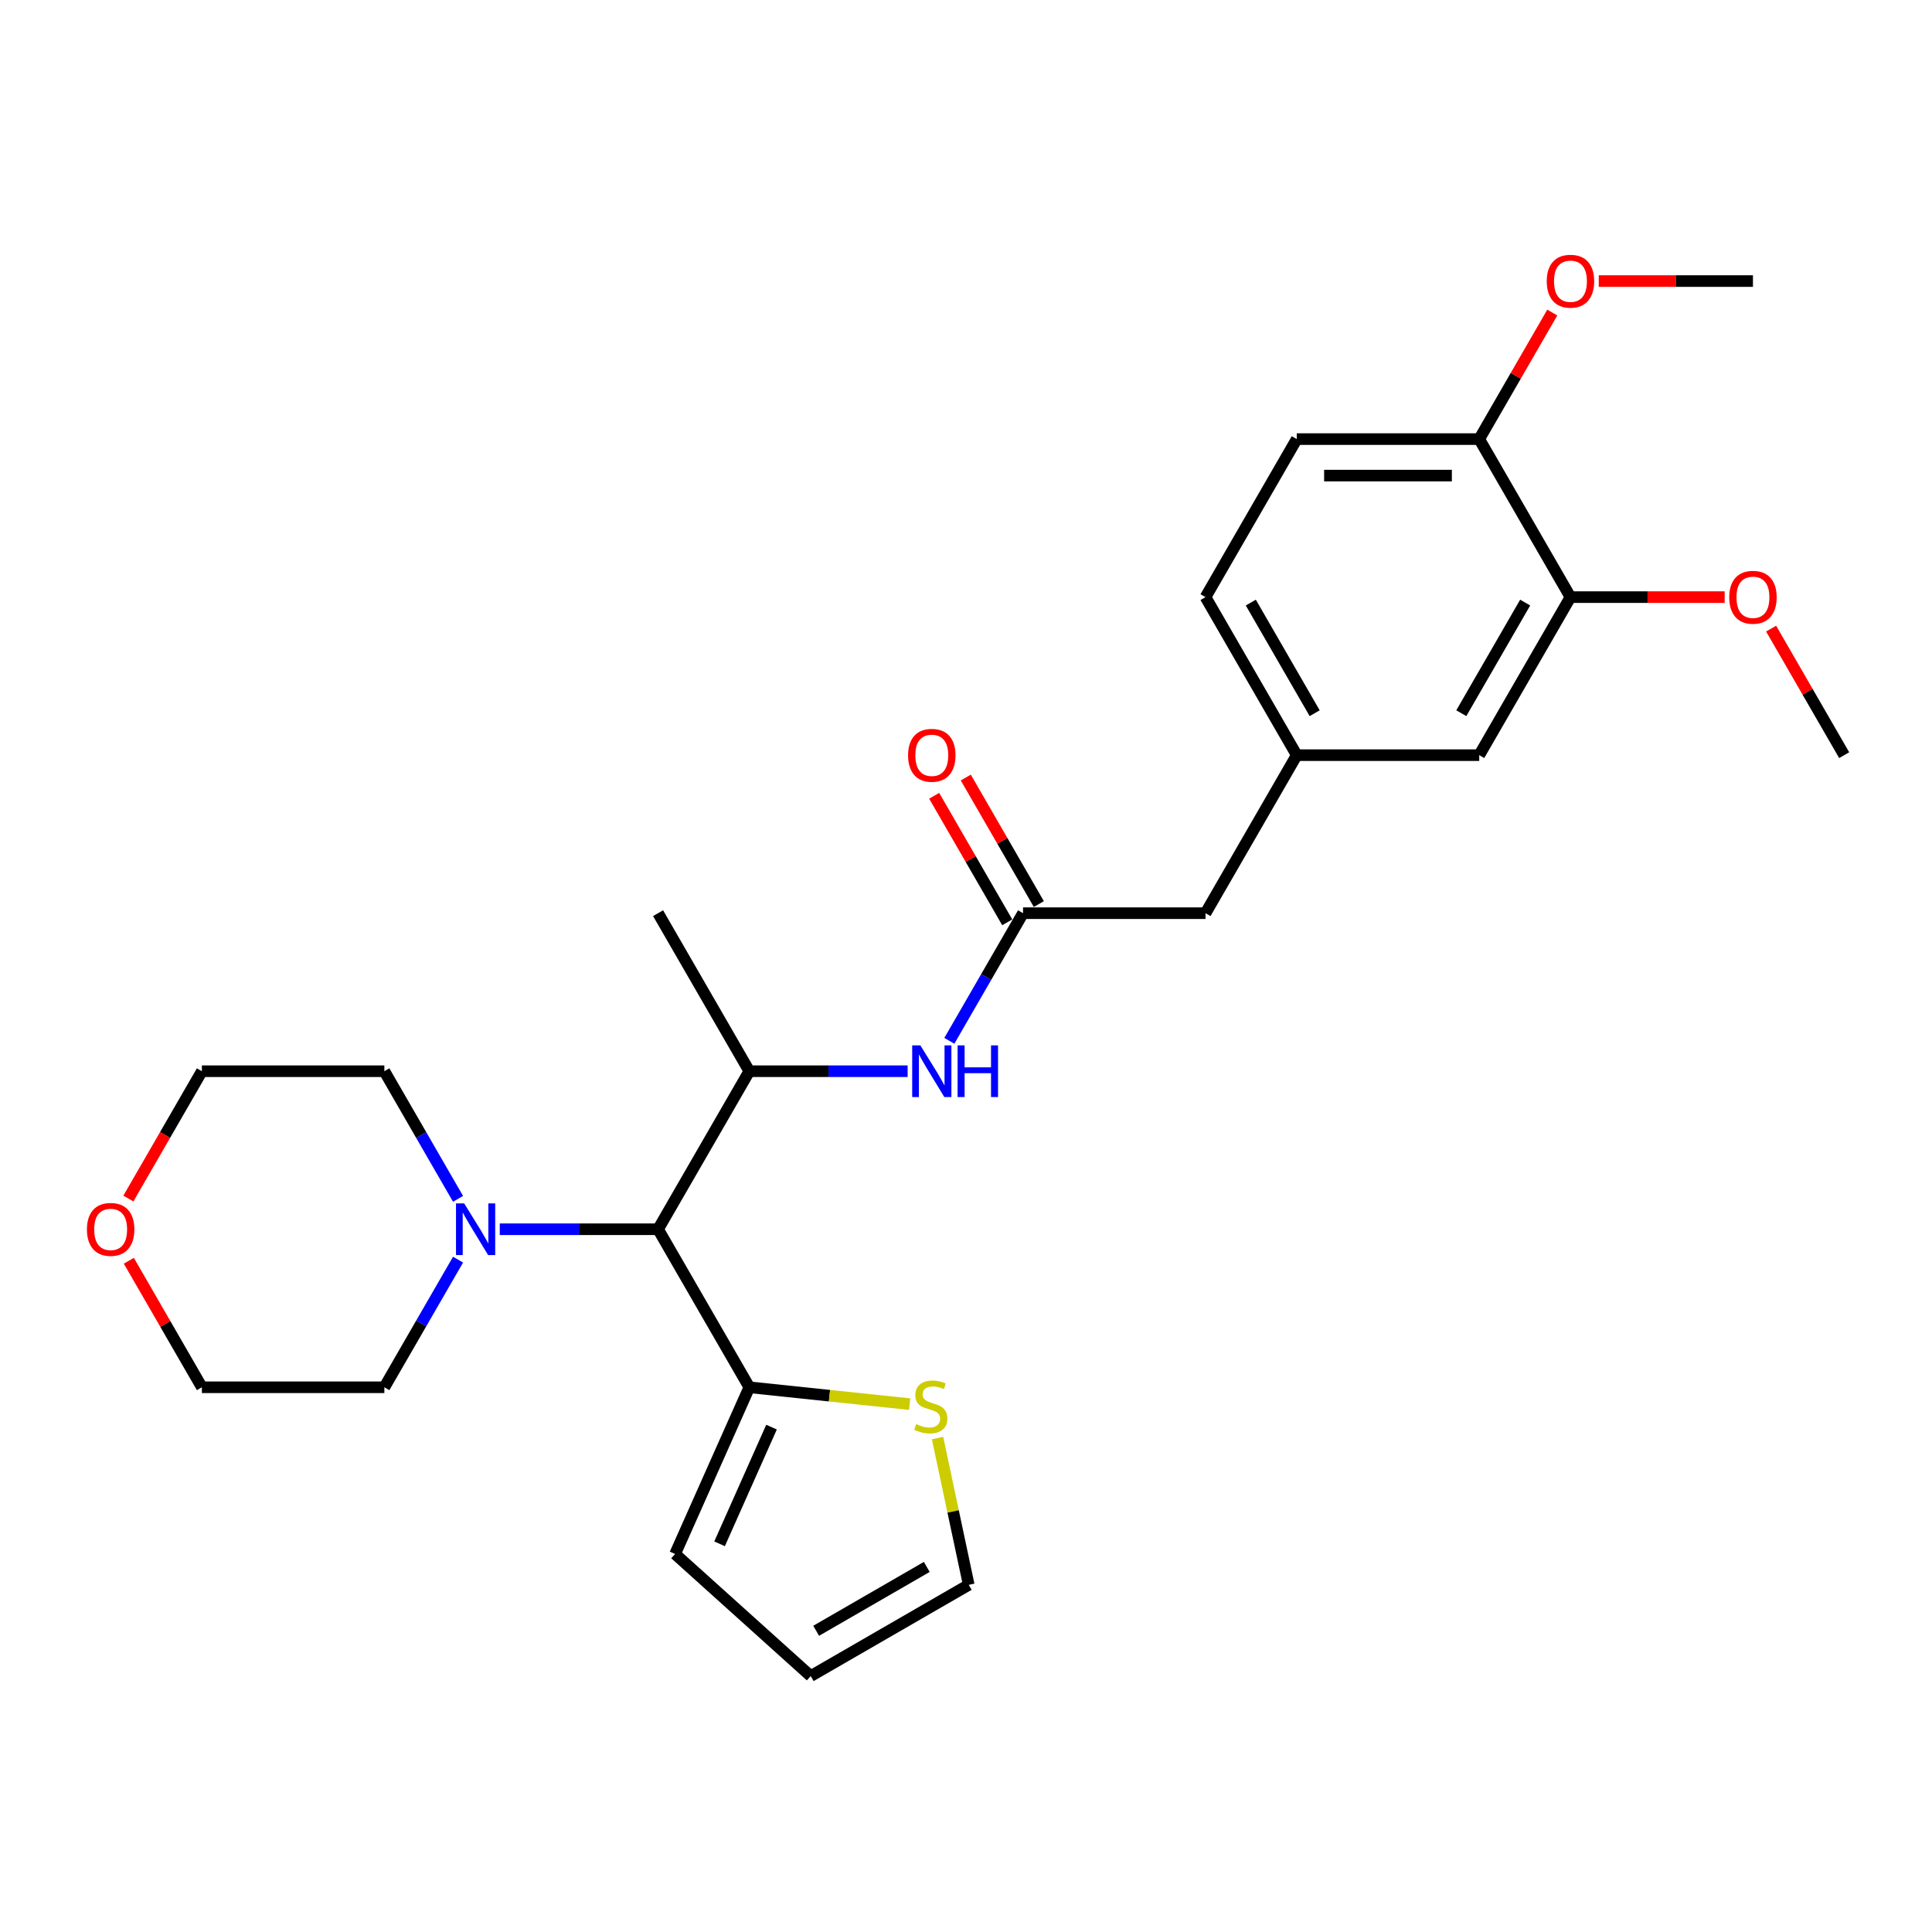<?xml version='1.0' encoding='iso-8859-1'?>
<svg version='1.1' baseProfile='full'
              xmlns='http://www.w3.org/2000/svg'
                      xmlns:rdkit='http://www.rdkit.org/xml'
                      xmlns:xlink='http://www.w3.org/1999/xlink'
                  xml:space='preserve'
width='1000px' height='1000px' viewBox='0 0 1000 1000'>
<!-- END OF HEADER -->
<rect style='opacity:1.0;fill:#FFFFFF;stroke:none' width='1000' height='1000' x='0' y='0'> </rect>
<path class='bond-0' d='M 340.621,636.256 L 387.846,554.46' style='fill:none;fill-rule:evenodd;stroke:#000000;stroke-width:6px;stroke-linecap:butt;stroke-linejoin:miter;stroke-opacity:1' />
<path class='bond-1' d='M 340.621,636.256 L 387.846,718.052' style='fill:none;fill-rule:evenodd;stroke:#000000;stroke-width:6px;stroke-linecap:butt;stroke-linejoin:miter;stroke-opacity:1' />
<path class='bond-2' d='M 340.621,636.256 L 299.648,636.256' style='fill:none;fill-rule:evenodd;stroke:#000000;stroke-width:6px;stroke-linecap:butt;stroke-linejoin:miter;stroke-opacity:1' />
<path class='bond-2' d='M 299.648,636.256 L 258.676,636.256' style='fill:none;fill-rule:evenodd;stroke:#0000FF;stroke-width:6px;stroke-linecap:butt;stroke-linejoin:miter;stroke-opacity:1' />
<path class='bond-3' d='M 387.846,554.46 L 428.818,554.46' style='fill:none;fill-rule:evenodd;stroke:#000000;stroke-width:6px;stroke-linecap:butt;stroke-linejoin:miter;stroke-opacity:1' />
<path class='bond-3' d='M 428.818,554.46 L 469.79,554.46' style='fill:none;fill-rule:evenodd;stroke:#0000FF;stroke-width:6px;stroke-linecap:butt;stroke-linejoin:miter;stroke-opacity:1' />
<path class='bond-22' d='M 387.846,554.46 L 340.621,472.664' style='fill:none;fill-rule:evenodd;stroke:#000000;stroke-width:6px;stroke-linecap:butt;stroke-linejoin:miter;stroke-opacity:1' />
<path class='bond-5' d='M 387.846,718.052 L 429.343,722.414' style='fill:none;fill-rule:evenodd;stroke:#000000;stroke-width:6px;stroke-linecap:butt;stroke-linejoin:miter;stroke-opacity:1' />
<path class='bond-5' d='M 429.343,722.414 L 470.841,726.776' style='fill:none;fill-rule:evenodd;stroke:#CCCC00;stroke-width:6px;stroke-linecap:butt;stroke-linejoin:miter;stroke-opacity:1' />
<path class='bond-7' d='M 387.846,718.052 L 349.429,804.337' style='fill:none;fill-rule:evenodd;stroke:#000000;stroke-width:6px;stroke-linecap:butt;stroke-linejoin:miter;stroke-opacity:1' />
<path class='bond-7' d='M 399.34,738.678 L 372.449,799.077' style='fill:none;fill-rule:evenodd;stroke:#000000;stroke-width:6px;stroke-linecap:butt;stroke-linejoin:miter;stroke-opacity:1' />
<path class='bond-20' d='M 237.086,651.992 L 218.016,685.022' style='fill:none;fill-rule:evenodd;stroke:#0000FF;stroke-width:6px;stroke-linecap:butt;stroke-linejoin:miter;stroke-opacity:1' />
<path class='bond-20' d='M 218.016,685.022 L 198.946,718.052' style='fill:none;fill-rule:evenodd;stroke:#000000;stroke-width:6px;stroke-linecap:butt;stroke-linejoin:miter;stroke-opacity:1' />
<path class='bond-21' d='M 237.086,620.521 L 218.016,587.491' style='fill:none;fill-rule:evenodd;stroke:#0000FF;stroke-width:6px;stroke-linecap:butt;stroke-linejoin:miter;stroke-opacity:1' />
<path class='bond-21' d='M 218.016,587.491 L 198.946,554.46' style='fill:none;fill-rule:evenodd;stroke:#000000;stroke-width:6px;stroke-linecap:butt;stroke-linejoin:miter;stroke-opacity:1' />
<path class='bond-4' d='M 491.38,538.725 L 510.451,505.695' style='fill:none;fill-rule:evenodd;stroke:#0000FF;stroke-width:6px;stroke-linecap:butt;stroke-linejoin:miter;stroke-opacity:1' />
<path class='bond-4' d='M 510.451,505.695 L 529.521,472.664' style='fill:none;fill-rule:evenodd;stroke:#000000;stroke-width:6px;stroke-linecap:butt;stroke-linejoin:miter;stroke-opacity:1' />
<path class='bond-11' d='M 537.7,467.942 L 518.794,435.195' style='fill:none;fill-rule:evenodd;stroke:#000000;stroke-width:6px;stroke-linecap:butt;stroke-linejoin:miter;stroke-opacity:1' />
<path class='bond-11' d='M 518.794,435.195 L 499.887,402.448' style='fill:none;fill-rule:evenodd;stroke:#FF0000;stroke-width:6px;stroke-linecap:butt;stroke-linejoin:miter;stroke-opacity:1' />
<path class='bond-11' d='M 521.341,477.387 L 502.434,444.64' style='fill:none;fill-rule:evenodd;stroke:#000000;stroke-width:6px;stroke-linecap:butt;stroke-linejoin:miter;stroke-opacity:1' />
<path class='bond-11' d='M 502.434,444.64 L 483.528,411.893' style='fill:none;fill-rule:evenodd;stroke:#FF0000;stroke-width:6px;stroke-linecap:butt;stroke-linejoin:miter;stroke-opacity:1' />
<path class='bond-14' d='M 529.521,472.664 L 623.971,472.664' style='fill:none;fill-rule:evenodd;stroke:#000000;stroke-width:6px;stroke-linecap:butt;stroke-linejoin:miter;stroke-opacity:1' />
<path class='bond-10' d='M 485.267,744.341 L 493.341,782.326' style='fill:none;fill-rule:evenodd;stroke:#CCCC00;stroke-width:6px;stroke-linecap:butt;stroke-linejoin:miter;stroke-opacity:1' />
<path class='bond-10' d='M 493.341,782.326 L 501.415,820.311' style='fill:none;fill-rule:evenodd;stroke:#000000;stroke-width:6px;stroke-linecap:butt;stroke-linejoin:miter;stroke-opacity:1' />
<path class='bond-6' d='M 812.871,309.072 L 765.646,390.868' style='fill:none;fill-rule:evenodd;stroke:#000000;stroke-width:6px;stroke-linecap:butt;stroke-linejoin:miter;stroke-opacity:1' />
<path class='bond-6' d='M 789.428,311.896 L 756.37,369.154' style='fill:none;fill-rule:evenodd;stroke:#000000;stroke-width:6px;stroke-linecap:butt;stroke-linejoin:miter;stroke-opacity:1' />
<path class='bond-18' d='M 812.871,309.072 L 852.776,309.072' style='fill:none;fill-rule:evenodd;stroke:#000000;stroke-width:6px;stroke-linecap:butt;stroke-linejoin:miter;stroke-opacity:1' />
<path class='bond-18' d='M 852.776,309.072 L 892.681,309.072' style='fill:none;fill-rule:evenodd;stroke:#FF0000;stroke-width:6px;stroke-linecap:butt;stroke-linejoin:miter;stroke-opacity:1' />
<path class='bond-29' d='M 812.871,309.072 L 765.646,227.276' style='fill:none;fill-rule:evenodd;stroke:#000000;stroke-width:6px;stroke-linecap:butt;stroke-linejoin:miter;stroke-opacity:1' />
<path class='bond-13' d='M 349.429,804.337 L 419.619,867.536' style='fill:none;fill-rule:evenodd;stroke:#000000;stroke-width:6px;stroke-linecap:butt;stroke-linejoin:miter;stroke-opacity:1' />
<path class='bond-8' d='M 765.646,227.276 L 671.196,227.276' style='fill:none;fill-rule:evenodd;stroke:#000000;stroke-width:6px;stroke-linecap:butt;stroke-linejoin:miter;stroke-opacity:1' />
<path class='bond-8' d='M 751.478,246.166 L 685.363,246.166' style='fill:none;fill-rule:evenodd;stroke:#000000;stroke-width:6px;stroke-linecap:butt;stroke-linejoin:miter;stroke-opacity:1' />
<path class='bond-19' d='M 765.646,227.276 L 784.552,194.529' style='fill:none;fill-rule:evenodd;stroke:#000000;stroke-width:6px;stroke-linecap:butt;stroke-linejoin:miter;stroke-opacity:1' />
<path class='bond-19' d='M 784.552,194.529 L 803.459,161.782' style='fill:none;fill-rule:evenodd;stroke:#FF0000;stroke-width:6px;stroke-linecap:butt;stroke-linejoin:miter;stroke-opacity:1' />
<path class='bond-9' d='M 765.646,390.868 L 671.196,390.868' style='fill:none;fill-rule:evenodd;stroke:#000000;stroke-width:6px;stroke-linecap:butt;stroke-linejoin:miter;stroke-opacity:1' />
<path class='bond-28' d='M 501.415,820.311 L 419.619,867.536' style='fill:none;fill-rule:evenodd;stroke:#000000;stroke-width:6px;stroke-linecap:butt;stroke-linejoin:miter;stroke-opacity:1' />
<path class='bond-28' d='M 479.701,811.036 L 422.444,844.093' style='fill:none;fill-rule:evenodd;stroke:#000000;stroke-width:6px;stroke-linecap:butt;stroke-linejoin:miter;stroke-opacity:1' />
<path class='bond-12' d='M 671.196,390.868 L 623.971,472.664' style='fill:none;fill-rule:evenodd;stroke:#000000;stroke-width:6px;stroke-linecap:butt;stroke-linejoin:miter;stroke-opacity:1' />
<path class='bond-17' d='M 671.196,390.868 L 623.971,309.072' style='fill:none;fill-rule:evenodd;stroke:#000000;stroke-width:6px;stroke-linecap:butt;stroke-linejoin:miter;stroke-opacity:1' />
<path class='bond-17' d='M 680.471,369.154 L 647.414,311.896' style='fill:none;fill-rule:evenodd;stroke:#000000;stroke-width:6px;stroke-linecap:butt;stroke-linejoin:miter;stroke-opacity:1' />
<path class='bond-15' d='M 66.443,620.37 L 85.469,587.415' style='fill:none;fill-rule:evenodd;stroke:#FF0000;stroke-width:6px;stroke-linecap:butt;stroke-linejoin:miter;stroke-opacity:1' />
<path class='bond-15' d='M 85.469,587.415 L 104.496,554.46' style='fill:none;fill-rule:evenodd;stroke:#000000;stroke-width:6px;stroke-linecap:butt;stroke-linejoin:miter;stroke-opacity:1' />
<path class='bond-27' d='M 66.683,652.558 L 85.589,685.305' style='fill:none;fill-rule:evenodd;stroke:#FF0000;stroke-width:6px;stroke-linecap:butt;stroke-linejoin:miter;stroke-opacity:1' />
<path class='bond-27' d='M 85.589,685.305 L 104.496,718.052' style='fill:none;fill-rule:evenodd;stroke:#000000;stroke-width:6px;stroke-linecap:butt;stroke-linejoin:miter;stroke-opacity:1' />
<path class='bond-16' d='M 671.196,227.276 L 623.971,309.072' style='fill:none;fill-rule:evenodd;stroke:#000000;stroke-width:6px;stroke-linecap:butt;stroke-linejoin:miter;stroke-opacity:1' />
<path class='bond-25' d='M 916.732,325.374 L 935.639,358.121' style='fill:none;fill-rule:evenodd;stroke:#FF0000;stroke-width:6px;stroke-linecap:butt;stroke-linejoin:miter;stroke-opacity:1' />
<path class='bond-25' d='M 935.639,358.121 L 954.545,390.868' style='fill:none;fill-rule:evenodd;stroke:#000000;stroke-width:6px;stroke-linecap:butt;stroke-linejoin:miter;stroke-opacity:1' />
<path class='bond-26' d='M 827.51,145.48 L 867.415,145.48' style='fill:none;fill-rule:evenodd;stroke:#FF0000;stroke-width:6px;stroke-linecap:butt;stroke-linejoin:miter;stroke-opacity:1' />
<path class='bond-26' d='M 867.415,145.48 L 907.32,145.48' style='fill:none;fill-rule:evenodd;stroke:#000000;stroke-width:6px;stroke-linecap:butt;stroke-linejoin:miter;stroke-opacity:1' />
<path class='bond-23' d='M 198.946,718.052 L 104.496,718.052' style='fill:none;fill-rule:evenodd;stroke:#000000;stroke-width:6px;stroke-linecap:butt;stroke-linejoin:miter;stroke-opacity:1' />
<path class='bond-24' d='M 198.946,554.46 L 104.496,554.46' style='fill:none;fill-rule:evenodd;stroke:#000000;stroke-width:6px;stroke-linecap:butt;stroke-linejoin:miter;stroke-opacity:1' />
<path  class='atom-3' d='M 240.258 622.882
L 249.023 637.05
Q 249.892 638.448, 251.29 640.979
Q 252.688 643.51, 252.763 643.661
L 252.763 622.882
L 256.315 622.882
L 256.315 649.63
L 252.65 649.63
L 243.243 634.141
Q 242.147 632.327, 240.976 630.249
Q 239.843 628.171, 239.503 627.529
L 239.503 649.63
L 236.027 649.63
L 236.027 622.882
L 240.258 622.882
' fill='#0000FF'/>
<path  class='atom-4' d='M 476.383 541.086
L 485.148 555.254
Q 486.017 556.652, 487.415 559.183
Q 488.813 561.714, 488.888 561.865
L 488.888 541.086
L 492.44 541.086
L 492.44 567.834
L 488.775 567.834
L 479.368 552.345
Q 478.272 550.531, 477.101 548.453
Q 475.967 546.375, 475.627 545.733
L 475.627 567.834
L 472.152 567.834
L 472.152 541.086
L 476.383 541.086
' fill='#0000FF'/>
<path  class='atom-4' d='M 495.651 541.086
L 499.278 541.086
L 499.278 552.458
L 512.954 552.458
L 512.954 541.086
L 516.581 541.086
L 516.581 567.834
L 512.954 567.834
L 512.954 555.48
L 499.278 555.48
L 499.278 567.834
L 495.651 567.834
L 495.651 541.086
' fill='#0000FF'/>
<path  class='atom-6' d='M 474.222 737.106
Q 474.524 737.219, 475.771 737.748
Q 477.018 738.277, 478.378 738.617
Q 479.776 738.919, 481.136 738.919
Q 483.667 738.919, 485.141 737.71
Q 486.614 736.463, 486.614 734.31
Q 486.614 732.837, 485.858 731.93
Q 485.141 731.023, 484.007 730.532
Q 482.874 730.041, 480.985 729.474
Q 478.605 728.756, 477.169 728.076
Q 475.771 727.396, 474.751 725.961
Q 473.769 724.525, 473.769 722.107
Q 473.769 718.745, 476.036 716.667
Q 478.34 714.589, 482.874 714.589
Q 485.972 714.589, 489.485 716.062
L 488.616 718.971
Q 485.405 717.649, 482.987 717.649
Q 480.38 717.649, 478.945 718.745
Q 477.509 719.802, 477.547 721.654
Q 477.547 723.089, 478.265 723.958
Q 479.02 724.827, 480.078 725.318
Q 481.174 725.809, 482.987 726.376
Q 485.405 727.132, 486.841 727.887
Q 488.276 728.643, 489.296 730.192
Q 490.354 731.703, 490.354 734.31
Q 490.354 738.012, 487.861 740.015
Q 485.405 741.979, 481.287 741.979
Q 478.907 741.979, 477.093 741.45
Q 475.318 740.959, 473.202 740.09
L 474.222 737.106
' fill='#CCCC00'/>
<path  class='atom-12' d='M 470.017 390.944
Q 470.017 384.521, 473.191 380.932
Q 476.364 377.343, 482.296 377.343
Q 488.227 377.343, 491.401 380.932
Q 494.574 384.521, 494.574 390.944
Q 494.574 397.442, 491.363 401.144
Q 488.152 404.809, 482.296 404.809
Q 476.402 404.809, 473.191 401.144
Q 470.017 397.48, 470.017 390.944
M 482.296 401.787
Q 486.376 401.787, 488.567 399.066
Q 490.796 396.308, 490.796 390.944
Q 490.796 385.692, 488.567 383.048
Q 486.376 380.365, 482.296 380.365
Q 478.215 380.365, 475.986 383.01
Q 473.795 385.654, 473.795 390.944
Q 473.795 396.346, 475.986 399.066
Q 478.215 401.787, 482.296 401.787
' fill='#FF0000'/>
<path  class='atom-16' d='M 44.992 636.332
Q 44.992 629.909, 48.166 626.32
Q 51.339 622.731, 57.271 622.731
Q 63.202 622.731, 66.376 626.32
Q 69.549 629.909, 69.549 636.332
Q 69.549 642.83, 66.338 646.532
Q 63.127 650.197, 57.271 650.197
Q 51.377 650.197, 48.166 646.532
Q 44.992 642.868, 44.992 636.332
M 57.271 647.175
Q 61.351 647.175, 63.542 644.455
Q 65.771 641.697, 65.771 636.332
Q 65.771 631.08, 63.542 628.436
Q 61.351 625.753, 57.271 625.753
Q 53.191 625.753, 50.962 628.398
Q 48.77 631.043, 48.77 636.332
Q 48.77 641.734, 50.962 644.455
Q 53.191 647.175, 57.271 647.175
' fill='#FF0000'/>
<path  class='atom-19' d='M 895.042 309.148
Q 895.042 302.725, 898.215 299.136
Q 901.389 295.547, 907.32 295.547
Q 913.252 295.547, 916.425 299.136
Q 919.599 302.725, 919.599 309.148
Q 919.599 315.646, 916.388 319.348
Q 913.176 323.013, 907.32 323.013
Q 901.427 323.013, 898.215 319.348
Q 895.042 315.684, 895.042 309.148
M 907.32 319.99
Q 911.401 319.99, 913.592 317.27
Q 915.821 314.512, 915.821 309.148
Q 915.821 303.896, 913.592 301.252
Q 911.401 298.569, 907.32 298.569
Q 903.24 298.569, 901.011 301.214
Q 898.82 303.858, 898.82 309.148
Q 898.82 314.55, 901.011 317.27
Q 903.24 319.99, 907.32 319.99
' fill='#FF0000'/>
<path  class='atom-20' d='M 800.592 145.555
Q 800.592 139.133, 803.766 135.544
Q 806.939 131.955, 812.871 131.955
Q 818.802 131.955, 821.975 135.544
Q 825.149 139.133, 825.149 145.555
Q 825.149 152.054, 821.938 155.756
Q 818.726 159.421, 812.871 159.421
Q 806.977 159.421, 803.766 155.756
Q 800.592 152.091, 800.592 145.555
M 812.871 156.398
Q 816.951 156.398, 819.142 153.678
Q 821.371 150.92, 821.371 145.555
Q 821.371 140.304, 819.142 137.659
Q 816.951 134.977, 812.871 134.977
Q 808.79 134.977, 806.561 137.622
Q 804.37 140.266, 804.37 145.555
Q 804.37 150.958, 806.561 153.678
Q 808.79 156.398, 812.871 156.398
' fill='#FF0000'/>
</svg>
